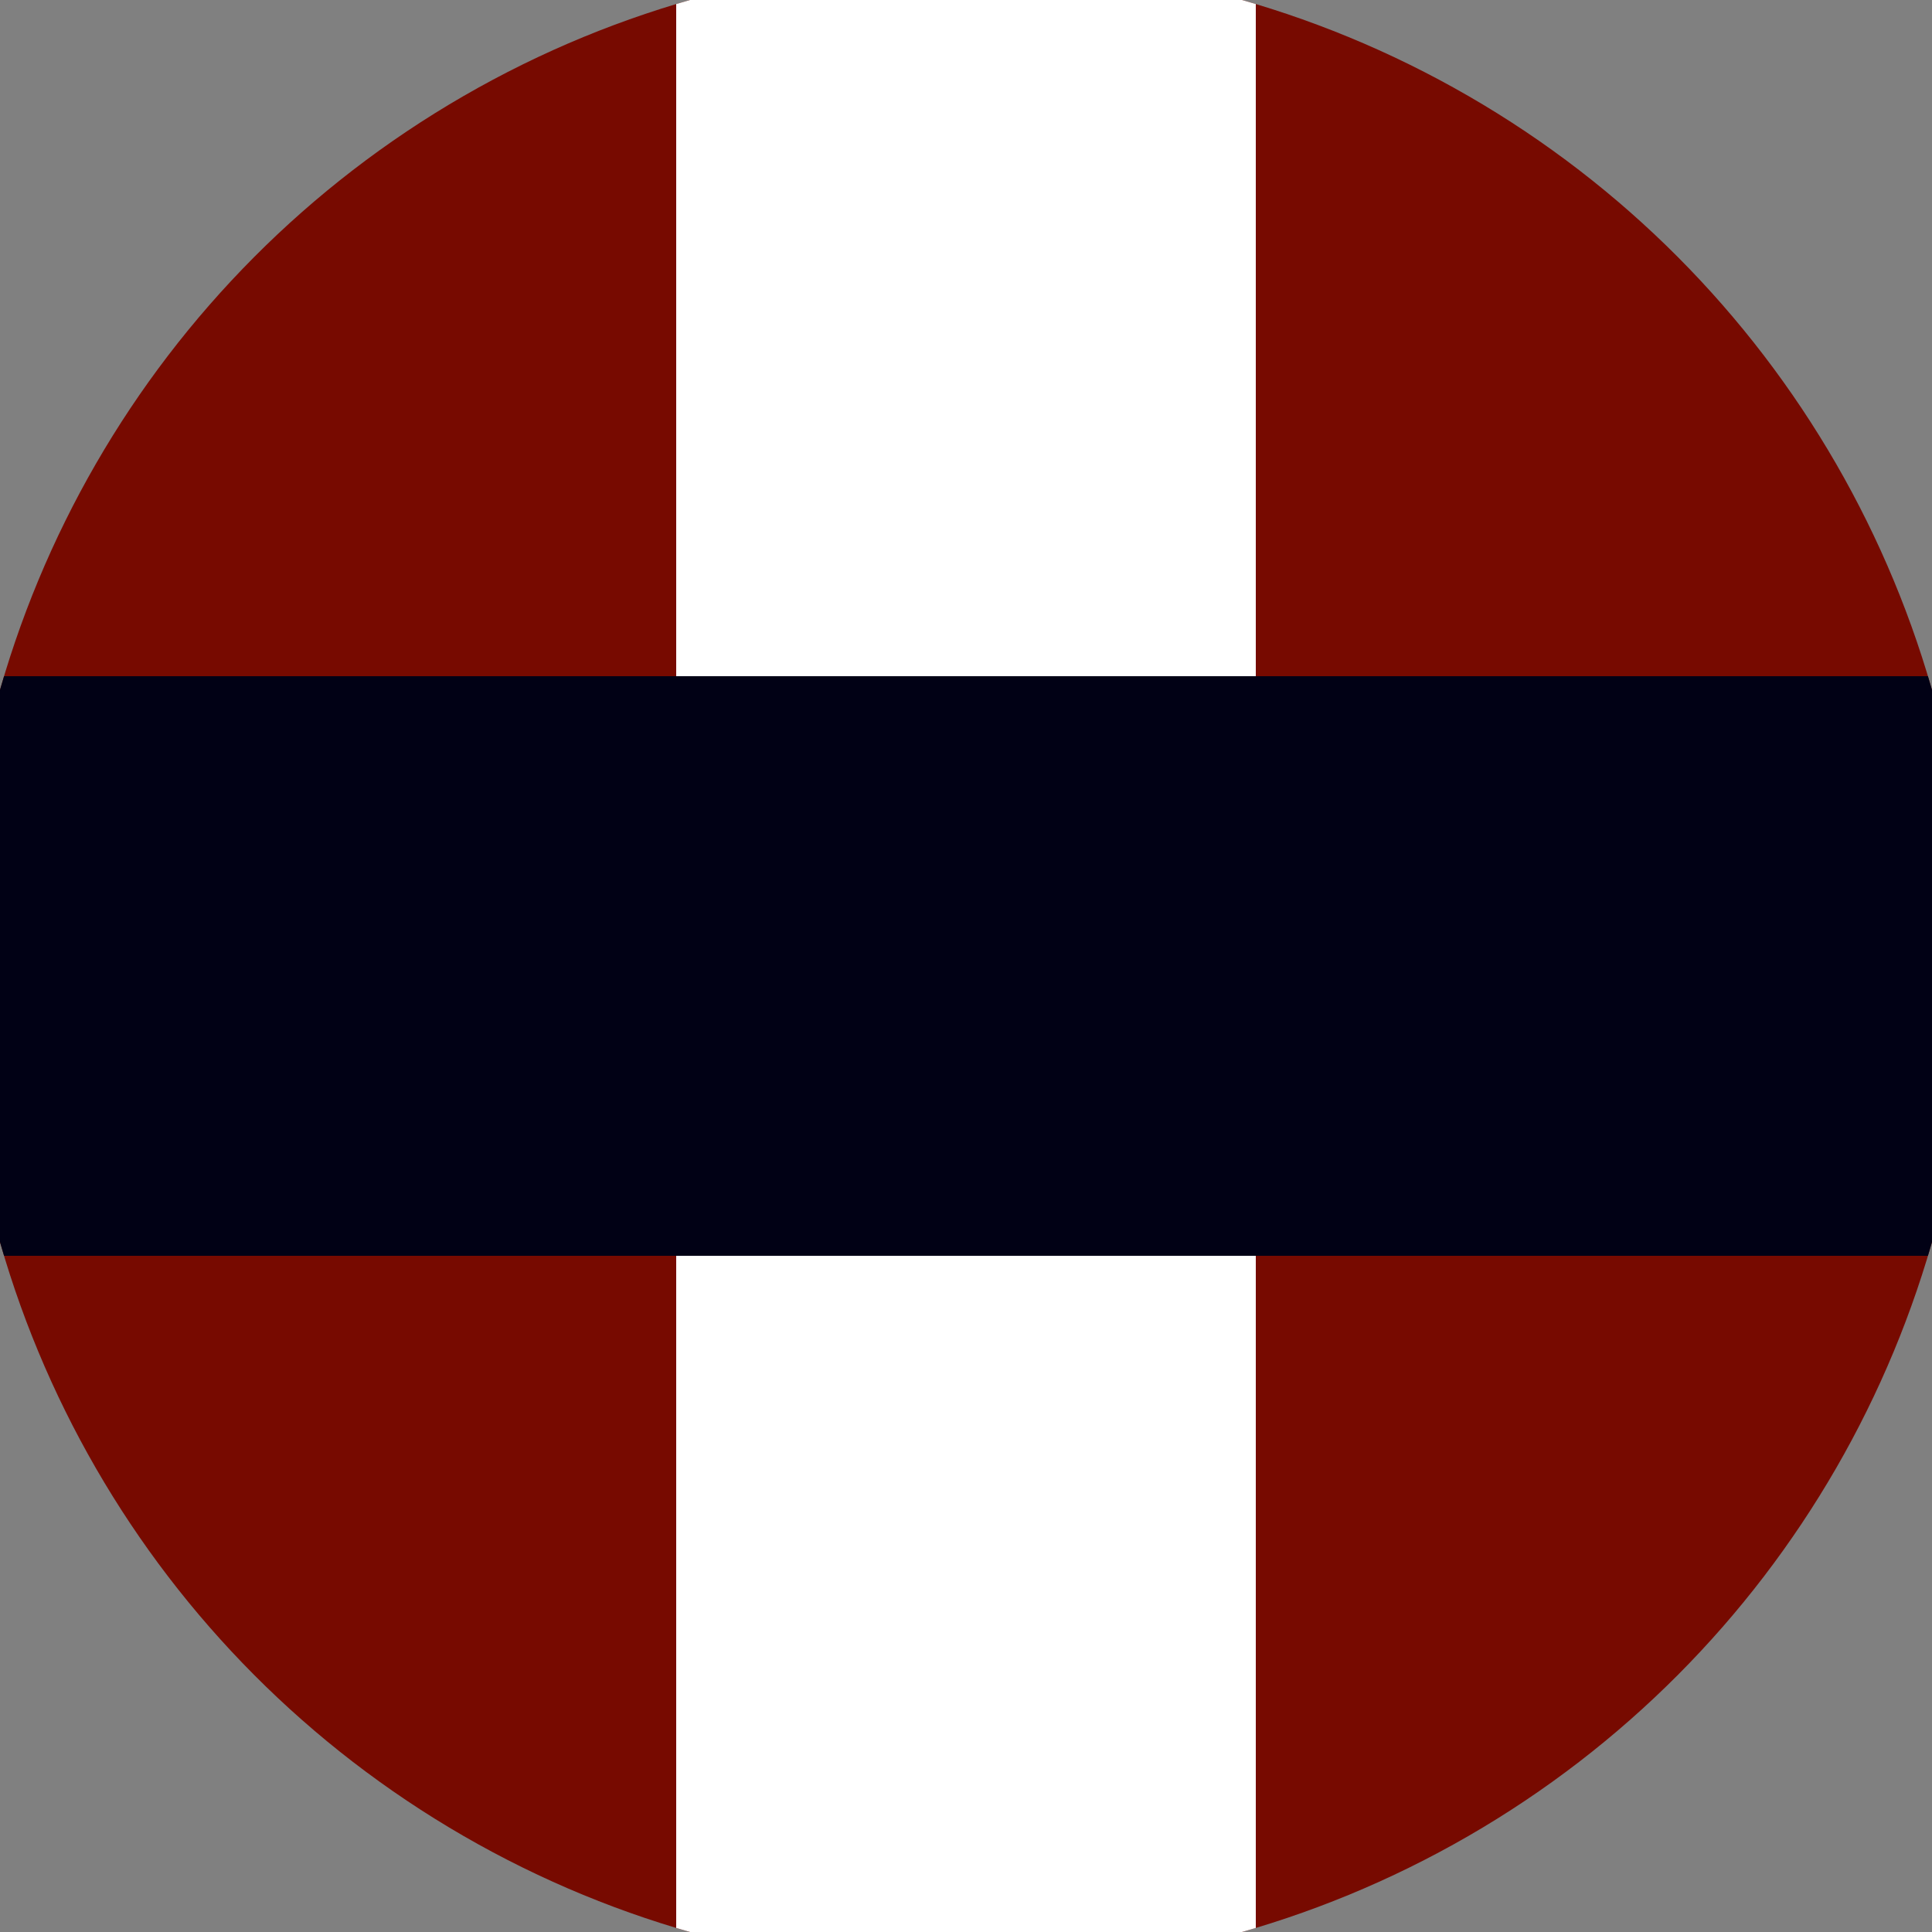 <svg xmlns="http://www.w3.org/2000/svg" width="128" height="128" viewBox="0 0 100 100" shape-rendering="geometricPrecision">
                            <rect x="0" y="0" width="100" height="100" fill="#808080" stroke="none"/>
                            <defs>
                                <clipPath id="clip">
                                    <circle cx="50" cy="50" r="52" />
                                    <!--<rect x="0" y="0" width="100" height="100"/>-->
                                </clipPath>
                            </defs>
                            <g transform="rotate(0 50 50)">
                            <rect x="0" y="0" width="100" height="100" fill="#770a00" clip-path="url(#clip)"/><path d="M 35 0 H 65 V 100 H 35 Z" fill="#ffffff" clip-path="url(#clip)"/><path d="M 0 35 H 100 V 65 H 0 Z" fill="#010115" clip-path="url(#clip)"/></g></svg>